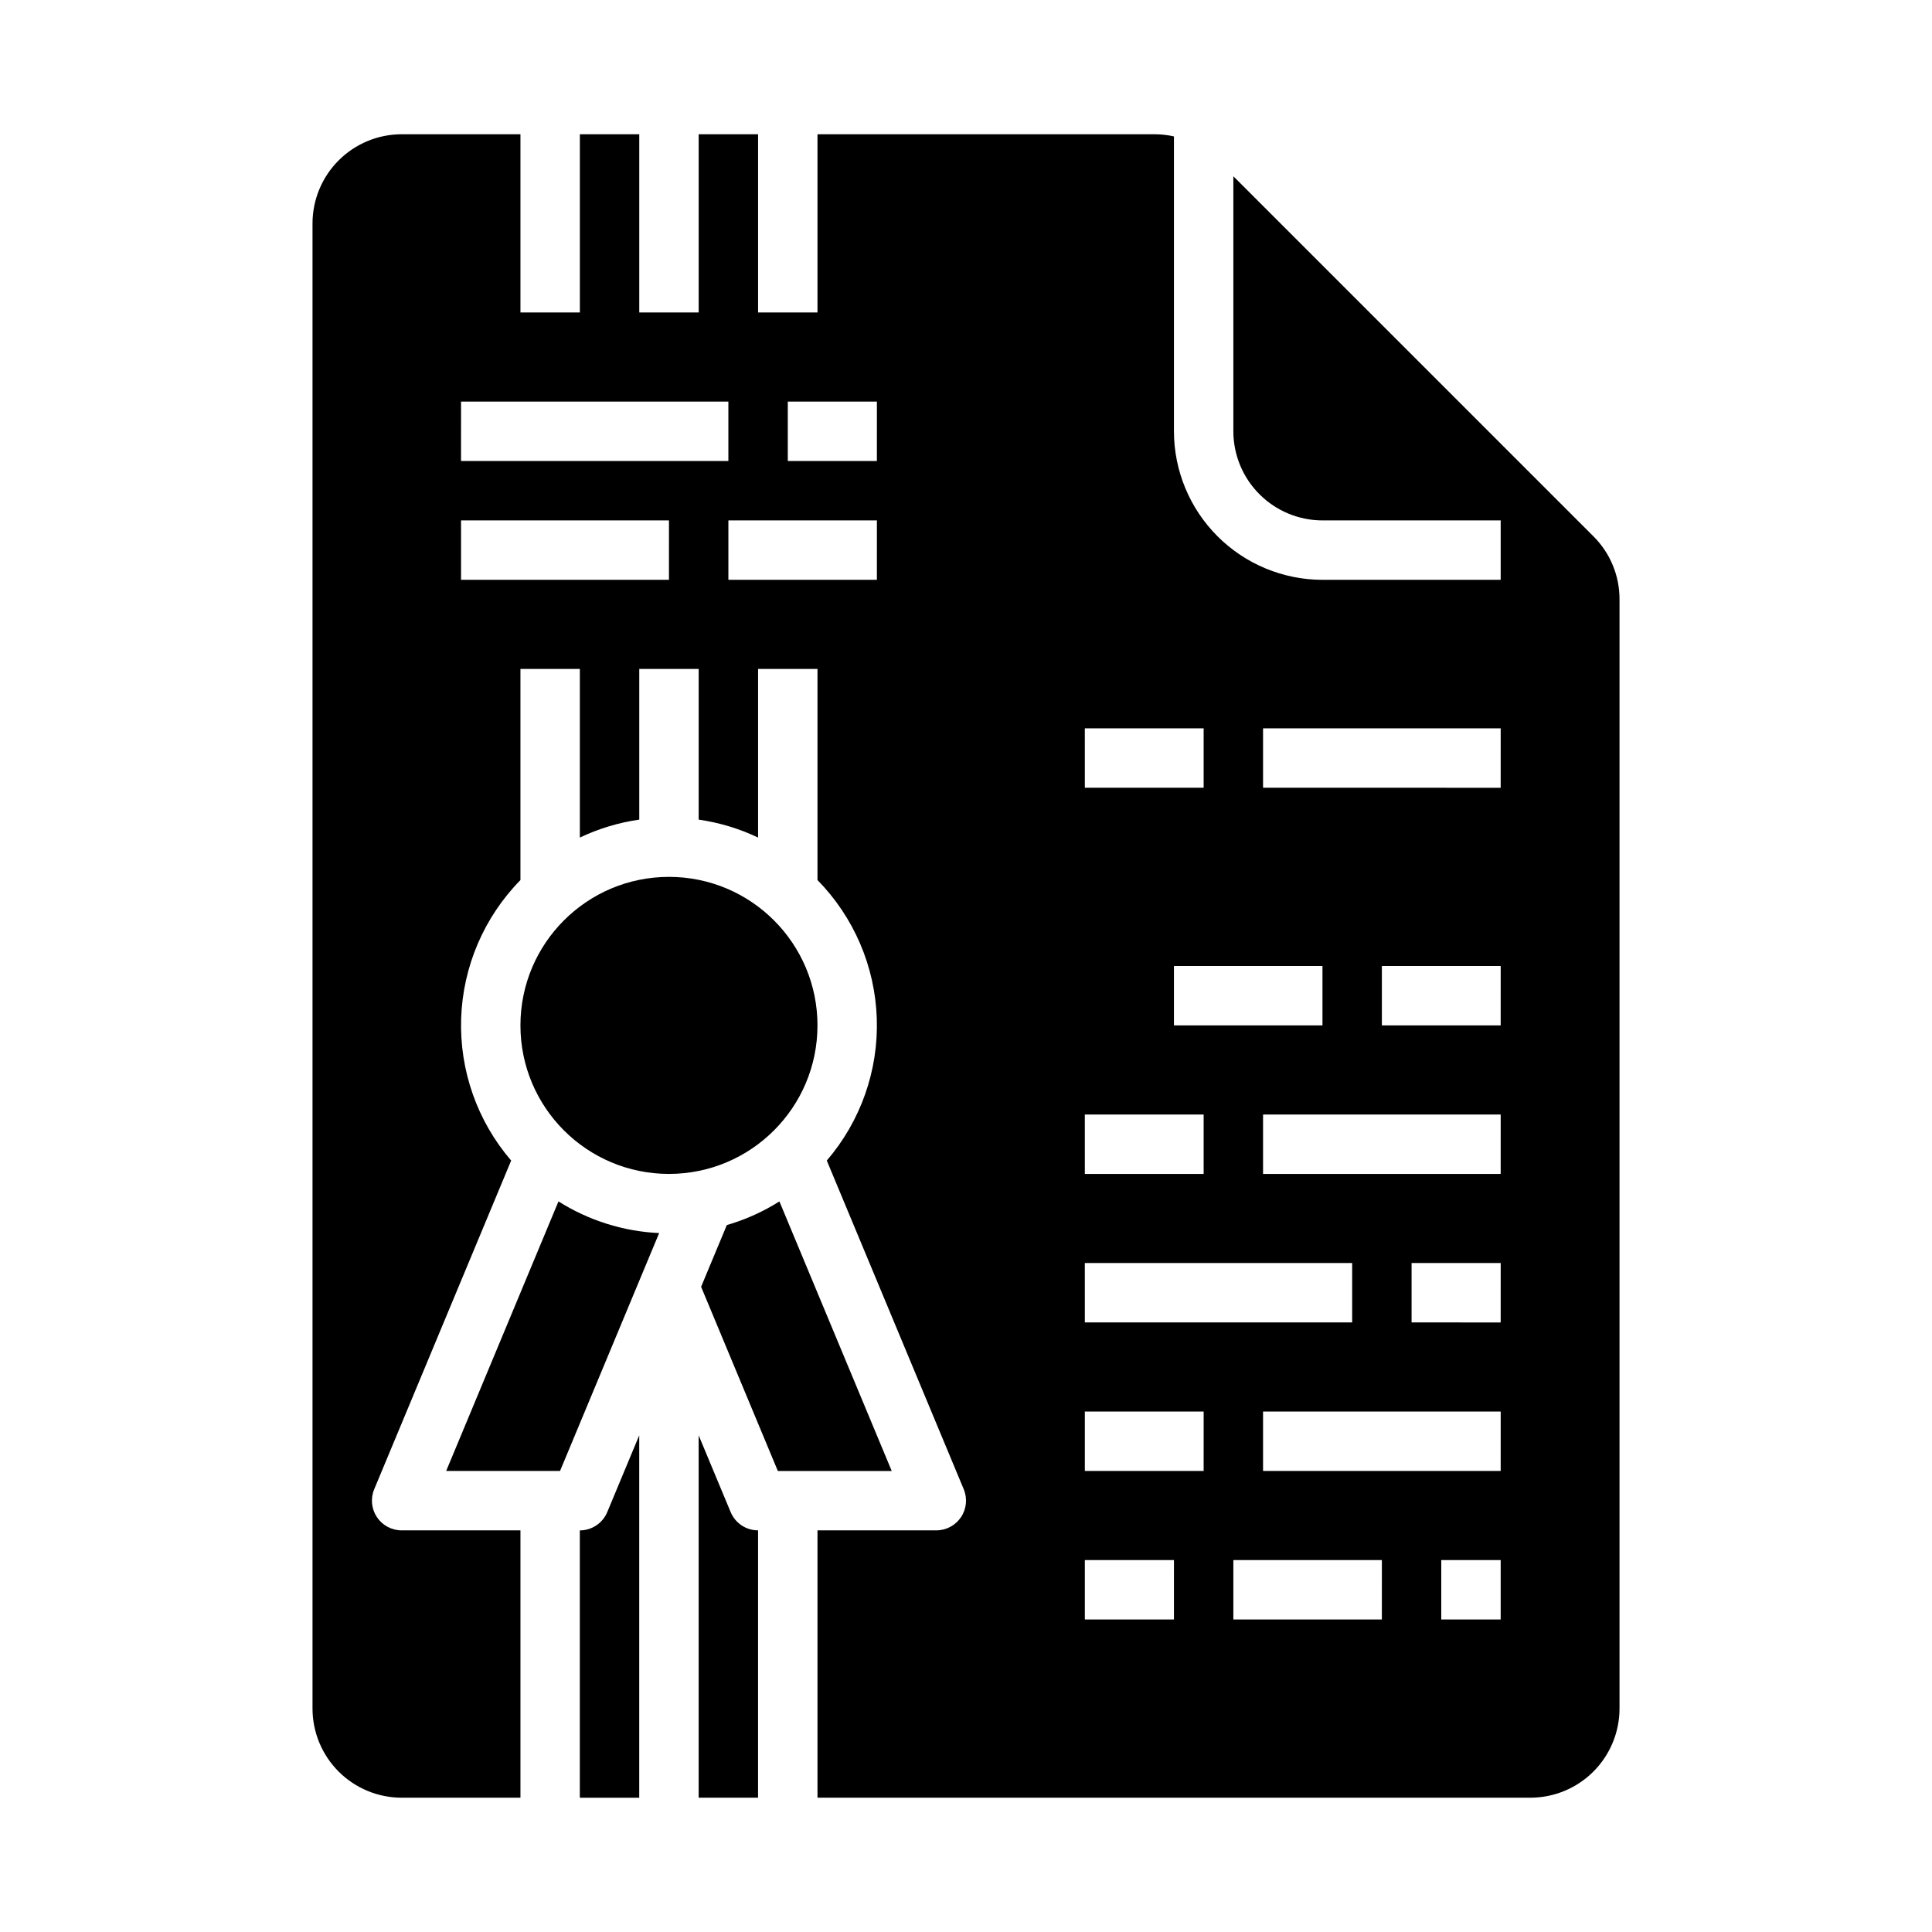 <?xml version="1.0" encoding="UTF-8"?>
<!-- Uploaded to: ICON Repo, www.iconrepo.com, Generator: ICON Repo Mixer Tools -->
<svg fill="#000000" width="800px" height="800px" version="1.1" viewBox="144 144 512 512" xmlns="http://www.w3.org/2000/svg">
 <g>
  <path d="m337.63 544.72-8.48-20.344v96.035h15.742l0.004-70.848c-3.18 0-6.043-1.91-7.266-4.844z"/>
  <path d="m350.55 462.39c-4.328 2.731-9.02 4.84-13.934 6.266l-6.816 16.359 20.336 48.809h30.18z"/>
  <path d="m360.64 415.74c0 21.738-17.621 39.359-39.359 39.359-21.738 0-39.359-17.621-39.359-39.359 0-21.738 17.621-39.359 39.359-39.359 21.738 0 39.359 17.621 39.359 39.359"/>
  <path d="m262.24 533.82h30.176l26.266-63.043c-9.469-0.438-18.66-3.328-26.68-8.391z"/>
  <path d="m297.66 549.57v70.848h15.742v-96.039l-8.477 20.348c-1.223 2.934-4.09 4.844-7.266 4.844z"/>
  <path d="m566.27 286.13-95.418-95.418v67.586c0.008 6.262 2.496 12.266 6.926 16.691 4.426 4.43 10.43 6.918 16.688 6.926h47.23v15.742l-47.23 0.004c-10.434-0.016-20.438-4.164-27.816-11.543-7.379-7.379-11.531-17.383-11.543-27.82v-78.148c-1.695-0.379-3.43-0.57-5.168-0.57h-89.297v47.23h-15.742v-47.23h-15.746v47.23h-15.742v-47.23h-15.742v47.23h-15.746v-47.23h-31.488c-6.262 0.008-12.262 2.496-16.691 6.926-4.426 4.426-6.918 10.43-6.926 16.691v393.6c0.008 6.258 2.5 12.262 6.926 16.691 4.43 4.426 10.43 6.914 16.691 6.922h31.488v-70.848h-31.488c-2.633 0-5.09-1.316-6.551-3.504-1.457-2.191-1.727-4.965-0.715-7.394l36.293-87.105c-8.98-10.445-13.707-23.879-13.254-37.645 0.457-13.766 6.066-26.859 15.715-36.688v-55.953h15.742v44.688h0.004c4.977-2.371 10.285-3.973 15.742-4.754v-39.934h15.742v39.934c5.461 0.781 10.77 2.383 15.746 4.754v-44.688h15.742v55.953c9.652 9.828 15.262 22.922 15.715 36.688 0.457 13.766-4.273 27.199-13.25 37.645l36.293 87.105c1.012 2.43 0.742 5.203-0.719 7.394-1.461 2.188-3.918 3.504-6.551 3.504h-31.488v70.848h188.93c6.262-0.008 12.266-2.496 16.691-6.922 4.426-4.43 6.918-10.434 6.926-16.691v-293.97c0.016-6.266-2.473-12.281-6.918-16.699zm-244.99 11.531h-55.102v-15.746h55.105zm-55.105-31.488 0.004-15.746h70.848v15.742zm110.21 31.488h-39.355v-15.746h39.359zm0-31.488h-23.613v-15.746h23.617zm55.105 70.848h31.488v15.742h-31.484zm62.977 62.977v15.742h-39.359v-15.742zm-62.977 39.359h31.488v15.742h-31.484zm0 39.359h70.848v15.742h-70.844zm23.617 94.465h-23.613v-15.746h23.617zm7.871-39.359h-31.484v-15.746h31.488zm47.23 39.359h-39.355v-15.746h39.359zm31.488 0h-15.742v-15.746h15.742zm0-39.359h-62.973v-15.746h62.977zm0-39.359-23.613-0.004v-15.742h23.617zm0-39.359-62.973-0.004v-15.742h62.977zm0-39.359-31.484-0.004v-15.742h31.488zm0-62.977-62.973-0.004v-15.742h62.977z"/>
 </g>
</svg>